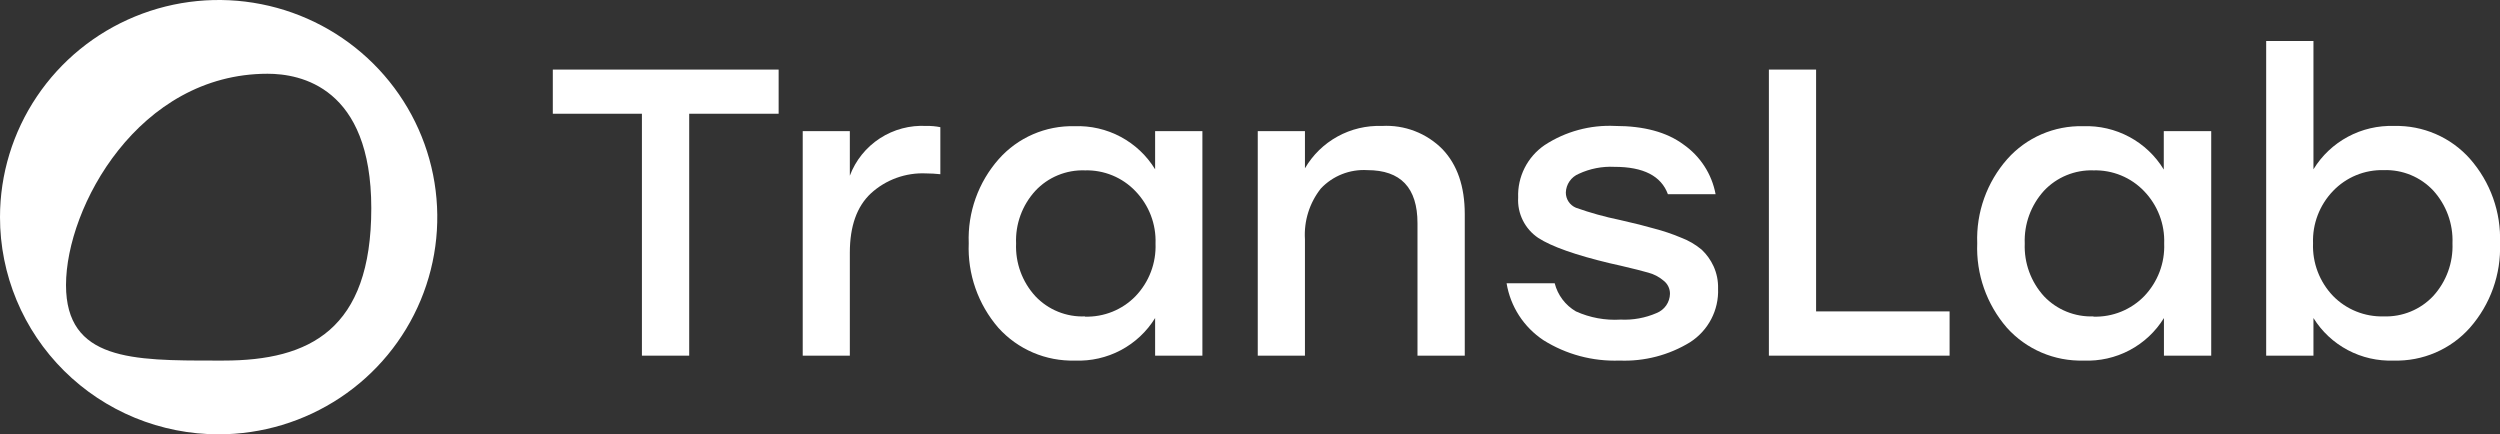 <svg width="236" height="41" viewBox="0 0 236 41" fill="none" xmlns="http://www.w3.org/2000/svg">
<rect x="0" y="0" width="236" height="41" fill="#333333" stroke="none"/>
<g clip-path="url(#clip0_157_170)">
<path fill-rule="evenodd" clip-rule="evenodd" d="M20.64 41C24.723 41 28.713 39.798 32.107 37.545C35.502 35.293 38.147 32.091 39.709 28.345C41.272 24.599 41.68 20.477 40.884 16.501C40.087 12.524 38.122 8.871 35.235 6.004C32.349 3.137 28.671 1.185 24.667 0.394C20.663 -0.397 16.513 0.009 12.742 1.56C8.97 3.112 5.746 5.74 3.479 9.111C1.211 12.482 1.47083e-06 16.445 1.47083e-06 20.5C-0.001 23.192 0.532 25.859 1.569 28.346C2.606 30.834 4.126 33.094 6.043 34.998C7.96 36.902 10.236 38.412 12.74 39.442C15.245 40.471 17.93 41.001 20.64 41ZM25.259 6.962C13.085 6.962 6.231 19.541 6.231 26.913C6.231 34.038 12.524 34.038 20.321 34.038H21.1C29.231 34.038 35.05 31.114 35.05 19.657C35.05 8.2 28.343 6.962 25.259 6.962Z" fill="white"/>
<path d="M73.503 6.568V10.737H65.06V33.574H60.597V10.737H52.185V6.568H73.503Z" fill="white"/>
<path d="M87.46 11.89C87.899 11.879 88.338 11.918 88.769 12.006V16.446C88.321 16.398 87.871 16.372 87.421 16.369C86.47 16.325 85.52 16.47 84.625 16.794C83.731 17.118 82.91 17.615 82.21 18.257C80.886 19.494 80.224 21.359 80.224 23.85V33.574H75.777V12.377H80.224V16.586C80.767 15.138 81.763 13.901 83.065 13.056C84.367 12.211 85.907 11.803 87.46 11.89Z" fill="white"/>
<path d="M109.043 12.377H113.506V33.574H109.043V30.023C108.257 31.301 107.141 32.347 105.812 33.053C104.482 33.759 102.986 34.099 101.48 34.038C100.12 34.076 98.767 33.819 97.518 33.285C96.268 32.75 95.151 31.951 94.244 30.943C92.329 28.73 91.329 25.877 91.448 22.96C91.336 20.046 92.353 17.199 94.291 15.008C95.182 14.005 96.283 13.209 97.517 12.674C98.751 12.14 100.087 11.88 101.433 11.913C102.952 11.856 104.458 12.203 105.796 12.918C107.134 13.634 108.255 14.692 109.043 15.982V12.377ZM102.415 29.891C103.301 29.917 104.184 29.759 105.006 29.428C105.828 29.096 106.572 28.598 107.189 27.965C107.823 27.304 108.318 26.523 108.643 25.668C108.968 24.814 109.117 23.904 109.082 22.991C109.115 22.083 108.965 21.178 108.64 20.329C108.315 19.48 107.821 18.704 107.189 18.048C106.577 17.405 105.836 16.898 105.013 16.559C104.19 16.221 103.305 16.058 102.415 16.083C101.542 16.052 100.673 16.208 99.867 16.541C99.06 16.873 98.335 17.374 97.741 18.009C96.496 19.366 95.841 21.157 95.919 22.991C95.843 24.823 96.498 26.61 97.741 27.965C98.339 28.598 99.068 29.096 99.877 29.424C100.686 29.753 101.557 29.904 102.43 29.868L102.415 29.891Z" fill="white"/>
<path d="M130.454 11.89C131.512 11.83 132.57 11.995 133.557 12.376C134.545 12.756 135.439 13.342 136.179 14.095C137.57 15.559 138.269 17.591 138.274 20.191V33.574H133.811V21.073C133.811 17.731 132.232 16.06 129.075 16.06C128.261 16.011 127.446 16.141 126.688 16.44C125.93 16.74 125.248 17.201 124.69 17.793C123.616 19.152 123.081 20.856 123.187 22.581V33.574H118.732V12.377H123.187V15.889C123.918 14.63 124.981 13.592 126.261 12.887C127.542 12.182 128.991 11.838 130.454 11.89Z" fill="white"/>
<path d="M152.886 34.038C150.349 34.129 147.843 33.458 145.697 32.111C144.778 31.501 143.996 30.709 143.398 29.786C142.801 28.862 142.401 27.826 142.223 26.743H146.764C146.904 27.295 147.153 27.813 147.497 28.269C147.841 28.724 148.272 29.108 148.766 29.396C150.088 29.993 151.538 30.259 152.987 30.17C154.152 30.227 155.315 30.016 156.383 29.551C156.749 29.405 157.064 29.156 157.288 28.834C157.512 28.512 157.637 28.132 157.645 27.741C157.649 27.495 157.594 27.251 157.484 27.031C157.374 26.81 157.213 26.619 157.014 26.472C156.602 26.125 156.118 25.875 155.596 25.737C155.067 25.582 154.202 25.366 152.987 25.08L151.959 24.848C148.724 24.074 146.473 23.277 145.206 22.457C144.586 22.038 144.085 21.467 143.753 20.798C143.422 20.13 143.27 19.387 143.314 18.643C143.278 17.68 143.486 16.723 143.921 15.86C144.355 14.998 145 14.258 145.798 13.708C147.772 12.412 150.11 11.775 152.473 11.89C155.184 11.89 157.333 12.47 158.907 13.631C160.504 14.74 161.598 16.43 161.952 18.334H157.45C156.817 16.606 155.132 15.745 152.395 15.75C151.239 15.693 150.086 15.919 149.038 16.408C148.684 16.554 148.38 16.799 148.163 17.114C147.946 17.428 147.825 17.798 147.815 18.179C147.814 18.484 147.904 18.783 148.073 19.038C148.242 19.292 148.483 19.491 148.766 19.61C150.118 20.09 151.503 20.476 152.909 20.763C154.28 21.073 155.355 21.343 156.149 21.575C157.01 21.797 157.854 22.082 158.673 22.426C159.394 22.695 160.063 23.085 160.651 23.579C161.114 24.022 161.489 24.546 161.757 25.126C162.06 25.791 162.206 26.516 162.186 27.246C162.226 28.244 162.004 29.236 161.541 30.123C161.078 31.01 160.39 31.762 159.545 32.305C157.549 33.528 155.23 34.131 152.886 34.038Z" fill="white"/>
<path d="M171.439 29.396H184.041V33.574H166.983V6.568H171.439V29.396Z" fill="white"/>
<path d="M204.261 12.377H208.739V33.574H204.276V30.023C203.488 31.305 202.367 32.355 201.031 33.061C199.696 33.767 198.194 34.104 196.682 34.038C195.323 34.075 193.972 33.818 192.724 33.283C191.476 32.749 190.36 31.95 189.454 30.943C187.536 28.73 186.534 25.878 186.65 22.96C186.542 20.046 187.559 17.201 189.493 15.008C190.386 14.005 191.488 13.209 192.723 12.674C193.958 12.14 195.296 11.88 196.643 11.913C198.165 11.857 199.675 12.207 201.014 12.927C202.354 13.646 203.475 14.709 204.261 16.006V12.377ZM197.625 29.891C198.513 29.917 199.396 29.76 200.22 29.428C201.043 29.096 201.788 28.598 202.407 27.965C203.041 27.304 203.535 26.523 203.861 25.669C204.186 24.814 204.335 23.904 204.299 22.991C204.333 22.083 204.183 21.178 203.857 20.329C203.532 19.48 203.039 18.704 202.407 18.048C201.793 17.405 201.05 16.898 200.226 16.559C199.402 16.221 198.516 16.058 197.625 16.083C196.752 16.053 195.884 16.21 195.078 16.543C194.271 16.875 193.546 17.375 192.951 18.009C191.715 19.371 191.063 21.159 191.136 22.991C191.064 24.821 191.715 26.606 192.951 27.965C193.548 28.595 194.274 29.091 195.081 29.419C195.887 29.747 196.754 29.9 197.625 29.868V29.891Z" fill="white"/>
<path d="M226.007 11.89C227.354 11.856 228.692 12.116 229.927 12.65C231.163 13.185 232.265 13.982 233.157 14.984C235.099 17.186 236.116 20.043 236 22.968C236.112 25.889 235.095 28.742 233.157 30.943C232.261 31.951 231.152 32.75 229.909 33.285C228.667 33.82 227.322 34.077 225.968 34.038C224.46 34.095 222.964 33.754 221.632 33.048C220.301 32.343 219.182 31.299 218.39 30.023V33.574H213.927V3.868H218.39V15.982C219.179 14.69 220.301 13.629 221.64 12.91C222.978 12.191 224.486 11.839 226.007 11.89ZM225.026 29.868C225.898 29.897 226.767 29.741 227.573 29.408C228.379 29.076 229.104 28.576 229.699 27.942C230.935 26.583 231.586 24.798 231.514 22.968C231.587 21.136 230.935 19.348 229.699 17.986C229.104 17.352 228.379 16.852 227.573 16.519C226.767 16.187 225.898 16.03 225.026 16.06C224.135 16.036 223.248 16.199 222.424 16.537C221.601 16.876 220.858 17.383 220.243 18.024C219.611 18.681 219.118 19.457 218.793 20.306C218.468 21.155 218.317 22.06 218.351 22.968C218.315 23.88 218.465 24.791 218.79 25.645C219.115 26.5 219.609 27.281 220.243 27.942C220.863 28.574 221.608 29.072 222.431 29.403C223.254 29.735 224.138 29.893 225.026 29.868Z" fill="white"/>
</g>
<defs>
<clipPath id="clip0_157_170">
<rect width="236" height="41" fill="white"/>
</clipPath>
</defs>
</svg>
